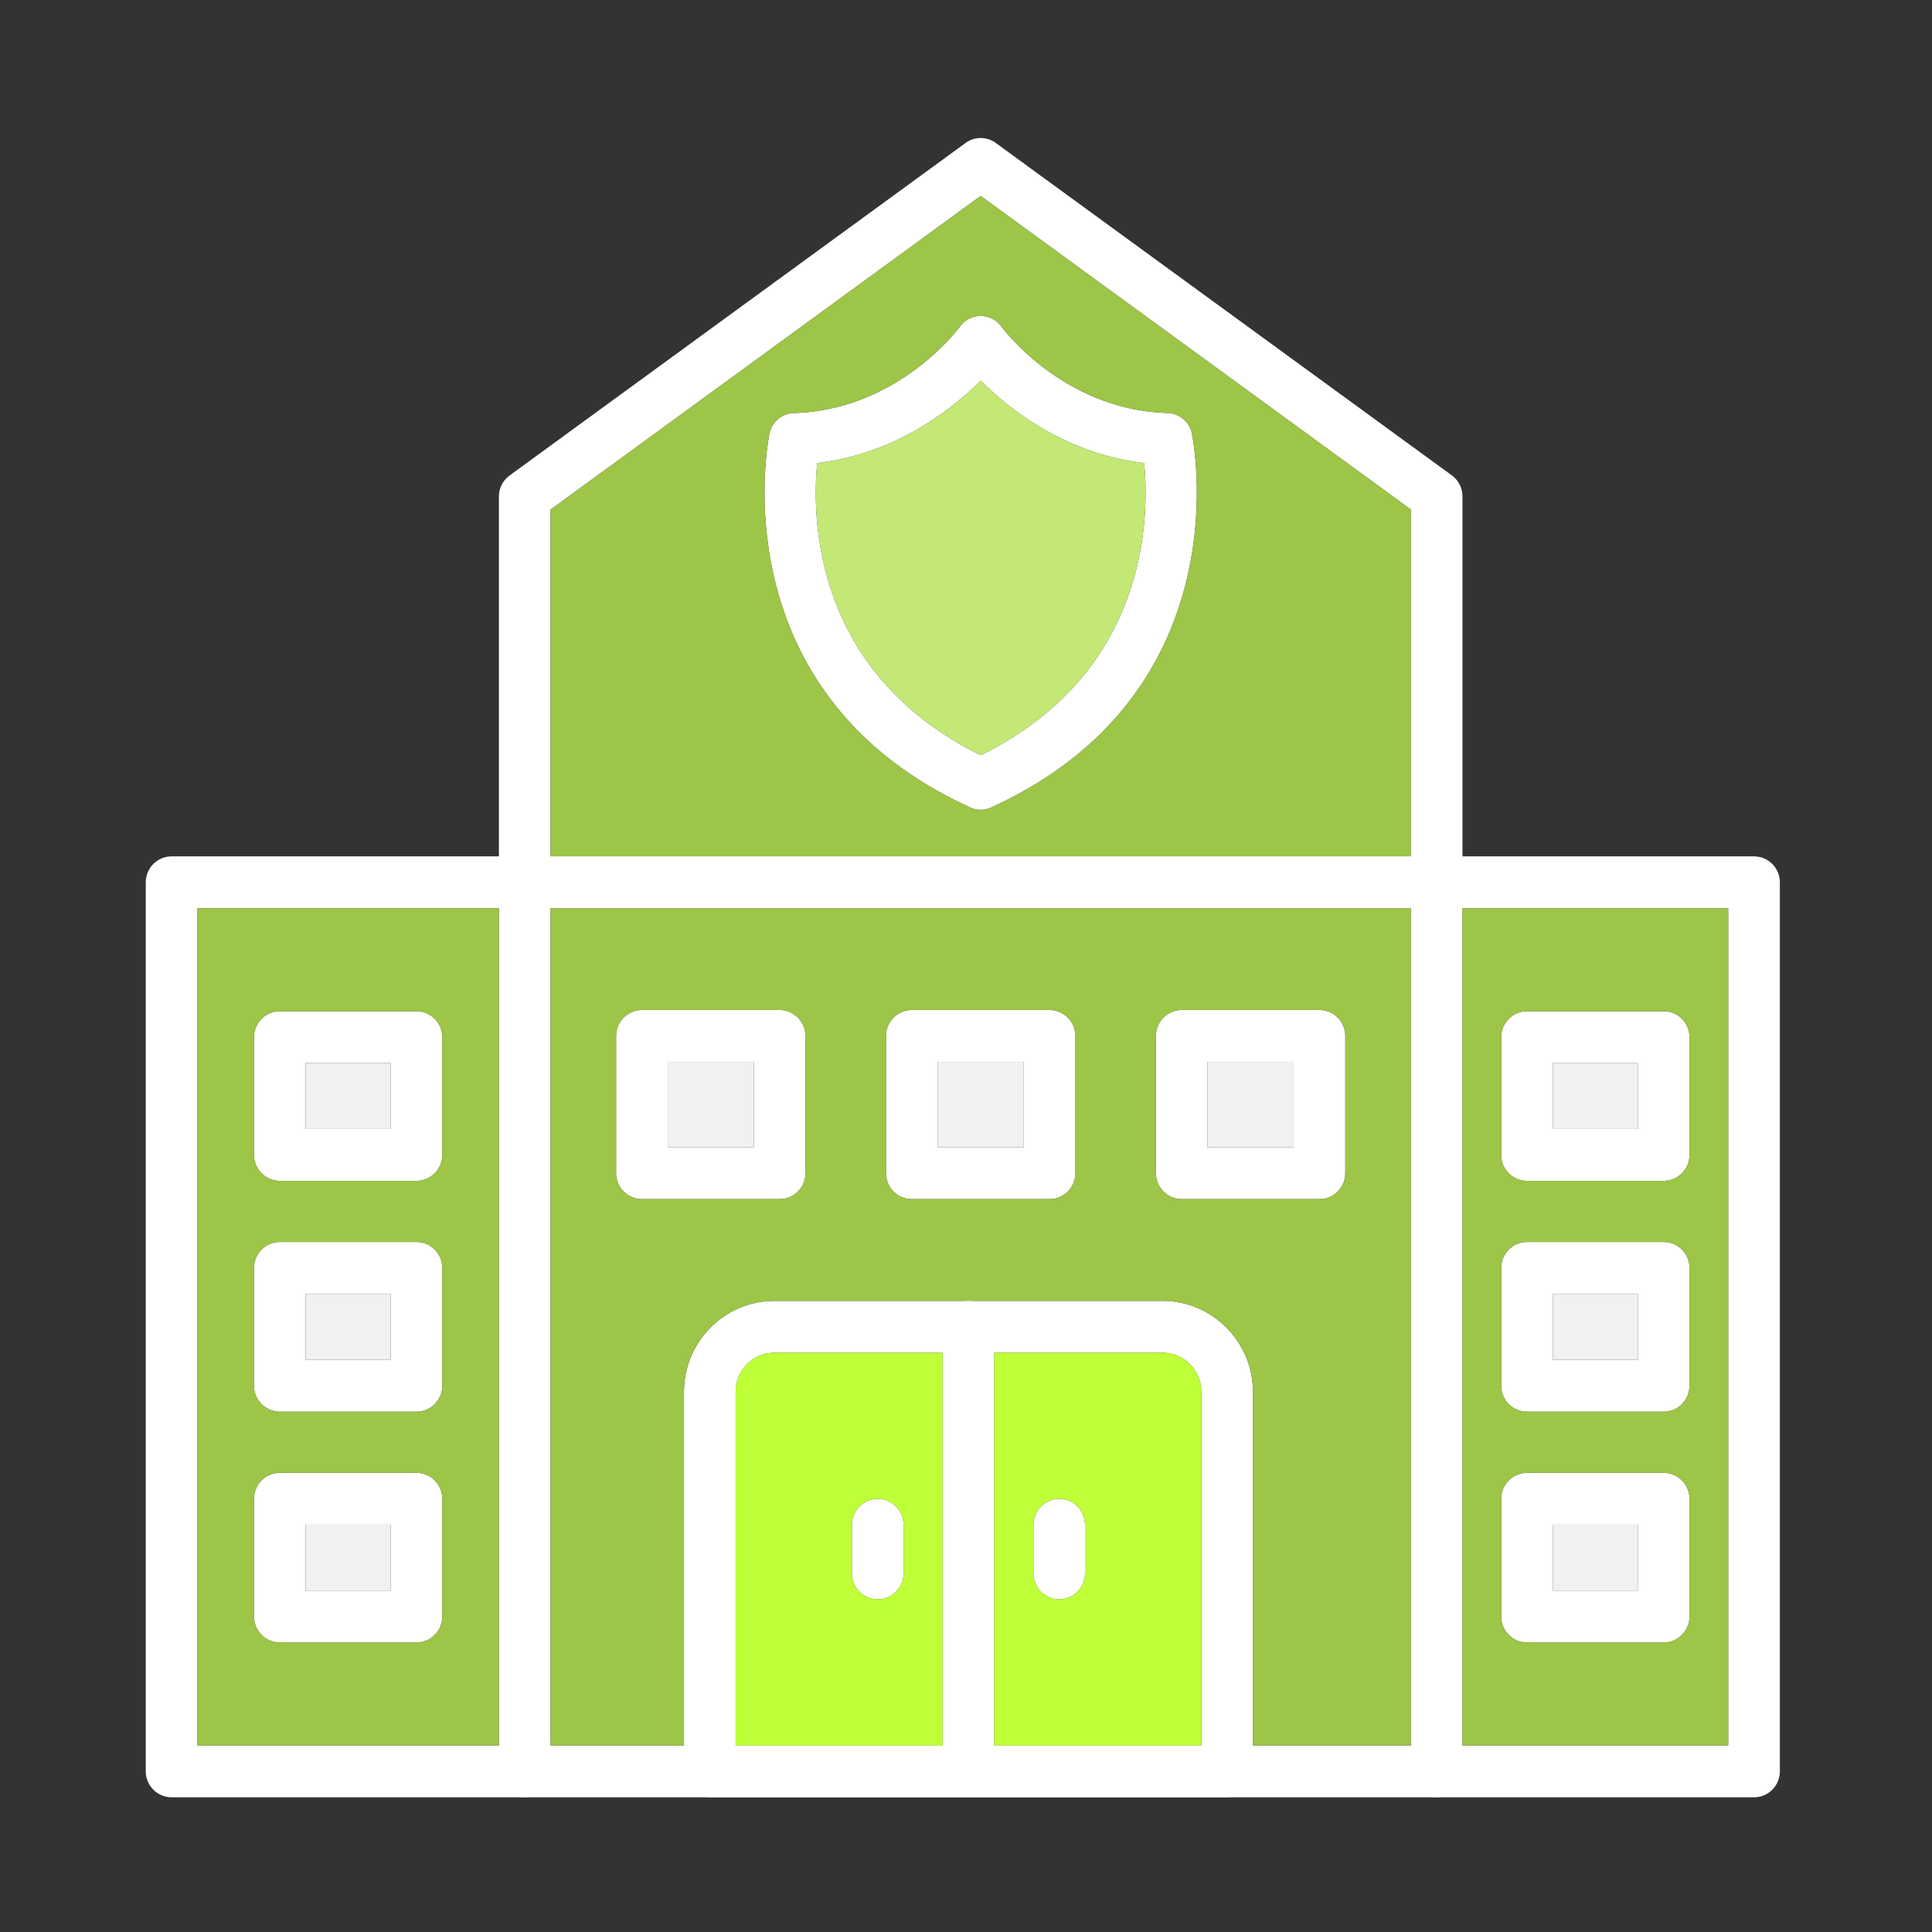 <svg xmlns="http://www.w3.org/2000/svg" xmlns:xlink="http://www.w3.org/1999/xlink" width="150" viewBox="0 0 112.5 112.5" height="150" preserveAspectRatio="xMidYMid meet"><rect x="0" y="0" width="112.5" height="112.5" fill="#333333" stroke="none"/><defs><clipPath id="3ac6bd6500"><path d="M 8.449 49 L 103.699 49 L 103.699 104.656 L 8.449 104.656 Z M 8.449 49 " clip-rule="nonzero"></path></clipPath><clipPath id="355f1f8083"><path d="M 39 75 L 73 75 L 73 104.656 L 39 104.656 Z M 39 75 " clip-rule="nonzero"></path></clipPath><clipPath id="93edc5d891"><path d="M 54 75 L 58 75 L 58 104.656 L 54 104.656 Z M 54 75 " clip-rule="nonzero"></path></clipPath><clipPath id="d1325a9ff3"><path d="M 29 49 L 33 49 L 33 104.656 L 29 104.656 Z M 29 49 " clip-rule="nonzero"></path></clipPath><clipPath id="f194f5f529"><path d="M 82 49 L 86 49 L 86 104.656 L 82 104.656 Z M 82 49 " clip-rule="nonzero"></path></clipPath></defs><g clip-path="url(#3ac6bd6500)"><path fill="#ffffff" d="M 9.992 49.867 L 102.137 49.867 C 102.969 49.867 103.641 50.543 103.641 51.379 L 103.641 103.145 C 103.641 103.98 102.969 104.656 102.137 104.656 L 9.992 104.656 C 9.16 104.656 8.488 103.98 8.488 103.145 L 8.488 51.379 C 8.488 50.543 9.16 49.867 9.992 49.867 Z M 100.633 52.887 L 11.492 52.887 L 11.492 101.637 L 100.633 101.637 Z M 100.633 52.887 " fill-opacity="1" fill-rule="nonzero"></path></g><path fill="#ffffff" d="M 32.059 49.867 L 82.152 49.867 L 82.152 29.668 L 57.105 11.41 L 32.059 29.676 Z M 83.656 52.887 L 30.555 52.887 C 29.727 52.887 29.051 52.211 29.051 51.379 L 29.051 28.91 C 29.051 28.441 29.266 27.984 29.672 27.688 L 56.152 8.379 C 56.668 7.953 57.422 7.914 57.988 8.324 L 57.988 8.328 L 84.469 27.629 C 84.883 27.898 85.16 28.367 85.16 28.898 L 85.16 51.379 C 85.16 52.211 84.484 52.887 83.656 52.887 Z M 83.656 52.887 " fill-opacity="1" fill-rule="nonzero"></path><path fill="#ffffff" d="M 57.105 43.977 C 66.883 39.152 66.934 30.109 66.625 26.965 C 62.016 26.422 58.746 23.809 57.105 22.164 C 55.465 23.809 52.195 26.422 47.586 26.965 C 47.277 30.109 47.328 39.152 57.105 43.977 Z M 69.406 25.262 C 69.414 25.305 72.551 40.168 57.828 46.969 C 57.426 47.191 56.93 47.223 56.484 47.02 L 56.484 47.016 C 42.484 40.621 44.496 26.977 44.777 25.41 C 44.848 24.664 45.461 24.07 46.227 24.047 L 46.23 24.055 C 51.91 23.879 55.348 19.723 55.84 19.09 C 55.934 18.941 56.059 18.809 56.211 18.695 C 56.875 18.199 57.816 18.336 58.312 19.008 L 58.309 19.012 C 58.32 19.023 61.801 23.809 67.871 24.047 C 68.598 24.016 69.266 24.52 69.414 25.258 Z M 69.406 25.262 " fill-opacity="1" fill-rule="nonzero"></path><g clip-path="url(#355f1f8083)"><path fill="#ffffff" d="M 42.836 101.637 L 69.953 101.637 L 69.953 81.035 C 69.953 79.793 68.938 78.77 67.699 78.77 L 45.09 78.77 C 44.473 78.77 43.906 79.027 43.5 79.438 C 43.09 79.848 42.836 80.414 42.836 81.035 Z M 71.457 104.656 L 41.332 104.656 C 40.5 104.656 39.828 103.98 39.828 103.145 L 39.828 81.035 C 39.828 79.582 40.422 78.258 41.371 77.301 C 42.324 76.348 43.641 75.75 45.09 75.75 L 67.699 75.75 C 70.59 75.75 72.957 78.129 72.957 81.035 L 72.957 103.145 C 72.957 103.98 72.285 104.656 71.457 104.656 Z M 71.457 104.656 " fill-opacity="1" fill-rule="nonzero"></path></g><g clip-path="url(#93edc5d891)"><path fill="#ffffff" d="M 57.898 77.262 C 57.898 76.426 57.223 75.75 56.395 75.75 C 55.562 75.75 54.891 76.426 54.891 77.262 L 54.891 103.145 C 54.891 103.98 55.562 104.656 56.395 104.656 C 57.223 104.656 57.898 103.98 57.898 103.145 Z M 57.898 77.262 " fill-opacity="1" fill-rule="nonzero"></path></g><path fill="#ffffff" d="M 52.613 88.789 C 52.613 87.953 51.941 87.277 51.109 87.277 C 50.281 87.277 49.605 87.953 49.605 88.789 L 49.605 91.617 C 49.605 92.453 50.281 93.129 51.109 93.129 C 51.941 93.129 52.613 92.453 52.613 91.617 Z M 52.613 88.789 " fill-opacity="1" fill-rule="nonzero"></path><path fill="#ffffff" d="M 63.18 88.789 C 63.18 87.953 62.508 87.277 61.68 87.277 C 60.848 87.277 60.176 87.953 60.176 88.789 L 60.176 91.617 C 60.176 92.453 60.848 93.129 61.68 93.129 C 62.508 93.129 63.18 92.453 63.18 91.617 Z M 63.18 88.789 " fill-opacity="1" fill-rule="nonzero"></path><g clip-path="url(#d1325a9ff3)"><path fill="#ffffff" d="M 32.059 51.379 C 32.059 50.543 31.387 49.867 30.555 49.867 C 29.727 49.867 29.051 50.543 29.051 51.379 L 29.051 103.145 C 29.051 103.98 29.727 104.656 30.555 104.656 C 31.387 104.656 32.059 103.98 32.059 103.145 Z M 32.059 51.379 " fill-opacity="1" fill-rule="nonzero"></path></g><g clip-path="url(#f194f5f529)"><path fill="#ffffff" d="M 85.16 51.379 C 85.16 50.543 84.484 49.867 83.656 49.867 C 82.824 49.867 82.152 50.543 82.152 51.379 L 82.152 103.145 C 82.152 103.98 82.824 104.656 83.656 104.656 C 84.484 104.656 85.16 103.98 85.16 103.145 Z M 85.16 51.379 " fill-opacity="1" fill-rule="nonzero"></path></g><path fill="#ffffff" d="M 88.918 72.32 L 96.875 72.32 C 97.707 72.32 98.379 72.996 98.379 73.832 L 98.379 80.691 C 98.379 81.527 97.707 82.203 96.875 82.203 L 88.918 82.203 C 88.086 82.203 87.414 81.527 87.414 80.691 L 87.414 73.832 C 87.414 72.996 88.086 72.32 88.918 72.32 Z M 95.371 75.34 L 90.422 75.34 L 90.422 79.184 L 95.371 79.184 Z M 95.371 75.34 " fill-opacity="1" fill-rule="nonzero"></path><path fill="#ffffff" d="M 88.918 58.883 L 96.875 58.883 C 97.707 58.883 98.379 59.559 98.379 60.391 L 98.379 67.254 C 98.379 68.086 97.707 68.762 96.875 68.762 L 88.918 68.762 C 88.086 68.762 87.414 68.086 87.414 67.254 L 87.414 60.391 C 87.414 59.559 88.086 58.883 88.918 58.883 Z M 95.371 61.902 L 90.422 61.902 L 90.422 65.742 L 95.371 65.742 Z M 95.371 61.902 " fill-opacity="1" fill-rule="nonzero"></path><path fill="#ffffff" d="M 88.918 85.762 L 96.875 85.762 C 97.707 85.762 98.379 86.438 98.379 87.27 L 98.379 94.133 C 98.379 94.965 97.707 95.641 96.875 95.641 L 88.918 95.641 C 88.086 95.641 87.414 94.965 87.414 94.133 L 87.414 87.27 C 87.414 86.438 88.086 85.762 88.918 85.762 Z M 95.371 88.781 L 90.422 88.781 L 90.422 92.621 L 95.371 92.621 Z M 95.371 88.781 " fill-opacity="1" fill-rule="nonzero"></path><path fill="#ffffff" d="M 16.293 72.32 L 24.254 72.32 C 25.082 72.32 25.754 72.996 25.754 73.832 L 25.754 80.691 C 25.754 81.527 25.082 82.203 24.254 82.203 L 16.293 82.203 C 15.465 82.203 14.789 81.527 14.789 80.691 L 14.789 73.832 C 14.789 72.996 15.465 72.32 16.293 72.32 Z M 22.75 75.34 L 17.797 75.34 L 17.797 79.184 L 22.75 79.184 Z M 22.75 75.34 " fill-opacity="1" fill-rule="nonzero"></path><path fill="#ffffff" d="M 16.293 58.883 L 24.254 58.883 C 25.082 58.883 25.754 59.559 25.754 60.391 L 25.754 67.254 C 25.754 68.086 25.082 68.762 24.254 68.762 L 16.293 68.762 C 15.465 68.762 14.789 68.086 14.789 67.254 L 14.789 60.391 C 14.789 59.559 15.465 58.883 16.293 58.883 Z M 22.75 61.902 L 17.797 61.902 L 17.797 65.742 L 22.75 65.742 Z M 22.75 61.902 " fill-opacity="1" fill-rule="nonzero"></path><path fill="#ffffff" d="M 16.293 85.762 L 24.254 85.762 C 25.082 85.762 25.754 86.438 25.754 87.27 L 25.754 94.133 C 25.754 94.965 25.082 95.641 24.254 95.641 L 16.293 95.641 C 15.465 95.641 14.789 94.965 14.789 94.133 L 14.789 87.27 C 14.789 86.438 15.465 85.762 16.293 85.762 Z M 22.75 88.781 L 17.797 88.781 L 17.797 92.621 L 22.75 92.621 Z M 22.75 88.781 " fill-opacity="1" fill-rule="nonzero"></path><path fill="#ffffff" d="M 62.621 60.324 L 62.621 68.316 C 62.621 69.148 61.945 69.824 61.117 69.824 L 53.094 69.824 C 52.266 69.824 51.59 69.148 51.59 68.316 L 51.59 60.324 C 51.59 59.488 52.266 58.812 53.094 58.812 L 61.117 58.812 C 61.945 58.812 62.621 59.488 62.621 60.324 Z M 59.613 66.805 L 59.613 61.832 L 54.598 61.832 L 54.598 66.805 Z M 59.613 66.805 " fill-opacity="1" fill-rule="nonzero"></path><path fill="#ffffff" d="M 78.336 60.324 L 78.336 68.316 C 78.336 69.148 77.664 69.824 76.832 69.824 L 68.809 69.824 C 67.98 69.824 67.309 69.148 67.309 68.316 L 67.309 60.324 C 67.309 59.488 67.98 58.812 68.809 58.812 L 76.832 58.812 C 77.664 58.812 78.336 59.488 78.336 60.324 Z M 75.328 66.805 L 75.328 61.832 L 70.312 61.832 L 70.312 66.805 Z M 75.328 66.805 " fill-opacity="1" fill-rule="nonzero"></path><path fill="#ffffff" d="M 46.902 60.324 L 46.902 68.316 C 46.902 69.148 46.23 69.824 45.402 69.824 L 37.379 69.824 C 36.547 69.824 35.875 69.148 35.875 68.316 L 35.875 60.324 C 35.875 59.488 36.547 58.812 37.379 58.812 L 45.402 58.812 C 46.23 58.812 46.902 59.488 46.902 60.324 Z M 43.898 66.805 L 43.898 61.832 L 38.883 61.832 L 38.883 66.805 Z M 43.898 66.805 " fill-opacity="1" fill-rule="nonzero"></path><path fill="#c4e876" d="M 47.586 26.965 C 47.277 30.109 47.328 39.152 57.105 43.977 C 66.883 39.152 66.934 30.109 66.625 26.965 C 62.016 26.422 58.746 23.809 57.105 22.164 C 55.465 23.809 52.195 26.422 47.586 26.965 Z M 47.586 26.965 " fill-opacity="1" fill-rule="evenodd"></path><path fill="#9dc547" d="M 56.484 47.016 C 42.484 40.621 44.496 26.977 44.777 25.41 C 44.848 24.664 45.461 24.07 46.227 24.047 L 46.23 24.055 C 51.91 23.879 55.348 19.723 55.84 19.09 C 55.934 18.941 56.059 18.809 56.211 18.695 C 56.875 18.199 57.816 18.336 58.312 19.008 L 58.309 19.012 C 58.32 19.023 61.801 23.809 67.871 24.047 C 68.598 24.016 69.266 24.52 69.414 25.258 L 69.406 25.262 C 69.414 25.305 72.551 40.168 57.828 46.969 C 57.426 47.191 56.93 47.223 56.484 47.02 Z M 32.059 49.867 L 82.152 49.867 L 82.152 29.668 L 57.105 11.41 L 32.059 29.676 Z M 32.059 49.867 " fill-opacity="1" fill-rule="evenodd"></path><path fill="#9dc547" d="M 82.152 52.887 L 32.059 52.887 L 32.059 101.637 L 39.828 101.637 L 39.828 81.035 C 39.828 79.582 40.422 78.258 41.371 77.301 C 42.324 76.348 43.641 75.75 45.09 75.75 L 67.699 75.75 C 70.59 75.75 72.957 78.129 72.957 81.035 L 72.957 101.637 L 82.152 101.637 Z M 61.117 58.812 C 61.945 58.812 62.621 59.488 62.621 60.324 L 62.621 68.316 C 62.621 69.148 61.945 69.824 61.117 69.824 L 53.094 69.824 C 52.266 69.824 51.59 69.148 51.59 68.316 L 51.59 60.324 C 51.59 59.488 52.266 58.812 53.094 58.812 Z M 46.902 60.324 L 46.902 68.316 C 46.902 69.148 46.23 69.824 45.402 69.824 L 37.379 69.824 C 36.547 69.824 35.875 69.148 35.875 68.316 L 35.875 60.324 C 35.875 59.488 36.547 58.812 37.379 58.812 L 45.402 58.812 C 46.23 58.812 46.902 59.488 46.902 60.324 Z M 68.809 58.812 L 76.832 58.812 C 77.664 58.812 78.336 59.488 78.336 60.324 L 78.336 68.316 C 78.336 69.148 77.664 69.824 76.832 69.824 L 68.809 69.824 C 67.98 69.824 67.309 69.148 67.309 68.316 L 67.309 60.324 C 67.309 59.488 67.98 58.812 68.809 58.812 Z M 68.809 58.812 " fill-opacity="1" fill-rule="evenodd"></path><path fill="#9dc547" d="M 85.16 52.887 L 85.16 101.637 L 100.633 101.637 L 100.633 52.887 Z M 88.918 58.883 L 96.875 58.883 C 97.707 58.883 98.379 59.559 98.379 60.391 L 98.379 67.254 C 98.379 68.086 97.707 68.762 96.875 68.762 L 88.918 68.762 C 88.086 68.762 87.414 68.086 87.414 67.254 L 87.414 60.391 C 87.414 59.559 88.086 58.883 88.918 58.883 Z M 88.918 72.32 L 96.875 72.32 C 97.707 72.32 98.379 72.996 98.379 73.832 L 98.379 80.691 C 98.379 81.523 97.707 82.203 96.875 82.203 L 88.918 82.203 C 88.086 82.203 87.414 81.523 87.414 80.691 L 87.414 73.832 C 87.414 72.996 88.086 72.32 88.918 72.32 Z M 88.918 85.762 L 96.875 85.762 C 97.707 85.762 98.379 86.438 98.379 87.27 L 98.379 94.129 C 98.379 94.965 97.707 95.641 96.875 95.641 L 88.918 95.641 C 88.086 95.641 87.414 94.965 87.414 94.129 L 87.414 87.27 C 87.414 86.438 88.086 85.762 88.918 85.762 Z M 88.918 85.762 " fill-opacity="1" fill-rule="evenodd"></path><path fill="#9dc547" d="M 29.051 101.637 L 29.051 52.887 L 11.492 52.887 L 11.492 101.637 Z M 24.254 58.883 C 25.082 58.883 25.754 59.559 25.754 60.391 L 25.754 67.254 C 25.754 68.086 25.082 68.762 24.254 68.762 L 16.293 68.762 C 15.465 68.762 14.789 68.086 14.789 67.254 L 14.789 60.391 C 14.789 59.559 15.465 58.883 16.293 58.883 Z M 16.293 72.32 L 24.254 72.32 C 25.082 72.32 25.754 72.996 25.754 73.832 L 25.754 80.691 C 25.754 81.523 25.082 82.203 24.254 82.203 L 16.293 82.203 C 15.465 82.203 14.789 81.523 14.789 80.691 L 14.789 73.832 C 14.789 72.996 15.465 72.32 16.293 72.32 Z M 16.293 85.762 L 24.254 85.762 C 25.082 85.762 25.754 86.438 25.754 87.27 L 25.754 94.129 C 25.754 94.965 25.082 95.641 24.254 95.641 L 16.293 95.641 C 15.465 95.641 14.789 94.965 14.789 94.129 L 14.789 87.27 C 14.789 86.438 15.465 85.762 16.293 85.762 Z M 16.293 85.762 " fill-opacity="1" fill-rule="evenodd"></path><path fill="#f0f1f1" d="M 17.797 61.902 L 22.75 61.902 L 22.75 65.742 L 17.797 65.742 Z M 17.797 61.902 " fill-opacity="1" fill-rule="evenodd"></path><path fill="#f0f1f1" d="M 17.797 75.34 L 22.75 75.34 L 22.75 79.184 L 17.797 79.184 Z M 17.797 75.34 " fill-opacity="1" fill-rule="evenodd"></path><path fill="#f0f1f1" d="M 17.797 88.781 L 22.75 88.781 L 22.75 92.621 L 17.797 92.621 Z M 17.797 88.781 " fill-opacity="1" fill-rule="evenodd"></path><path fill="#f0f1f1" d="M 38.883 61.832 L 43.898 61.832 L 43.898 66.805 L 38.883 66.805 Z M 38.883 61.832 " fill-opacity="1" fill-rule="evenodd"></path><path fill="#f0f1f1" d="M 54.598 61.832 L 59.613 61.832 L 59.613 66.805 L 54.598 66.805 Z M 54.598 61.832 " fill-opacity="1" fill-rule="evenodd"></path><path fill="#f0f1f1" d="M 70.312 61.832 L 75.328 61.832 L 75.328 66.805 L 70.312 66.805 Z M 70.312 61.832 " fill-opacity="1" fill-rule="evenodd"></path><path fill="#f0f1f1" d="M 90.422 61.902 L 95.371 61.902 L 95.371 65.742 L 90.422 65.742 Z M 90.422 61.902 " fill-opacity="1" fill-rule="evenodd"></path><path fill="#f0f1f1" d="M 90.422 75.34 L 95.371 75.34 L 95.371 79.184 L 90.422 79.184 Z M 90.422 75.34 " fill-opacity="1" fill-rule="evenodd"></path><path fill="#f0f1f1" d="M 90.422 88.781 L 95.371 88.781 L 95.371 92.621 L 90.422 92.621 Z M 90.422 88.781 " fill-opacity="1" fill-rule="evenodd"></path><path fill="#bfff37" d="M 69.953 101.637 L 69.953 81.035 C 69.953 79.793 68.938 78.77 67.699 78.77 L 57.898 78.77 L 57.898 101.637 Z M 61.68 87.277 C 62.508 87.277 63.18 87.953 63.18 88.789 L 63.18 91.617 C 63.18 92.453 62.508 93.129 61.68 93.129 C 60.848 93.129 60.176 92.453 60.176 91.617 L 60.176 88.789 C 60.176 87.953 60.848 87.277 61.68 87.277 Z M 61.68 87.277 " fill-opacity="1" fill-rule="evenodd"></path><path fill="#bfff37" d="M 54.891 101.637 L 54.891 78.77 L 45.09 78.77 C 44.473 78.77 43.906 79.027 43.5 79.438 C 43.09 79.848 42.836 80.414 42.836 81.035 L 42.836 101.637 Z M 51.109 87.277 C 51.941 87.277 52.613 87.953 52.613 88.789 L 52.613 91.617 C 52.613 92.453 51.941 93.129 51.109 93.129 C 50.281 93.129 49.605 92.453 49.605 91.617 L 49.605 88.789 C 49.605 87.953 50.281 87.277 51.109 87.277 Z M 51.109 87.277 " fill-opacity="1" fill-rule="evenodd"></path></svg>